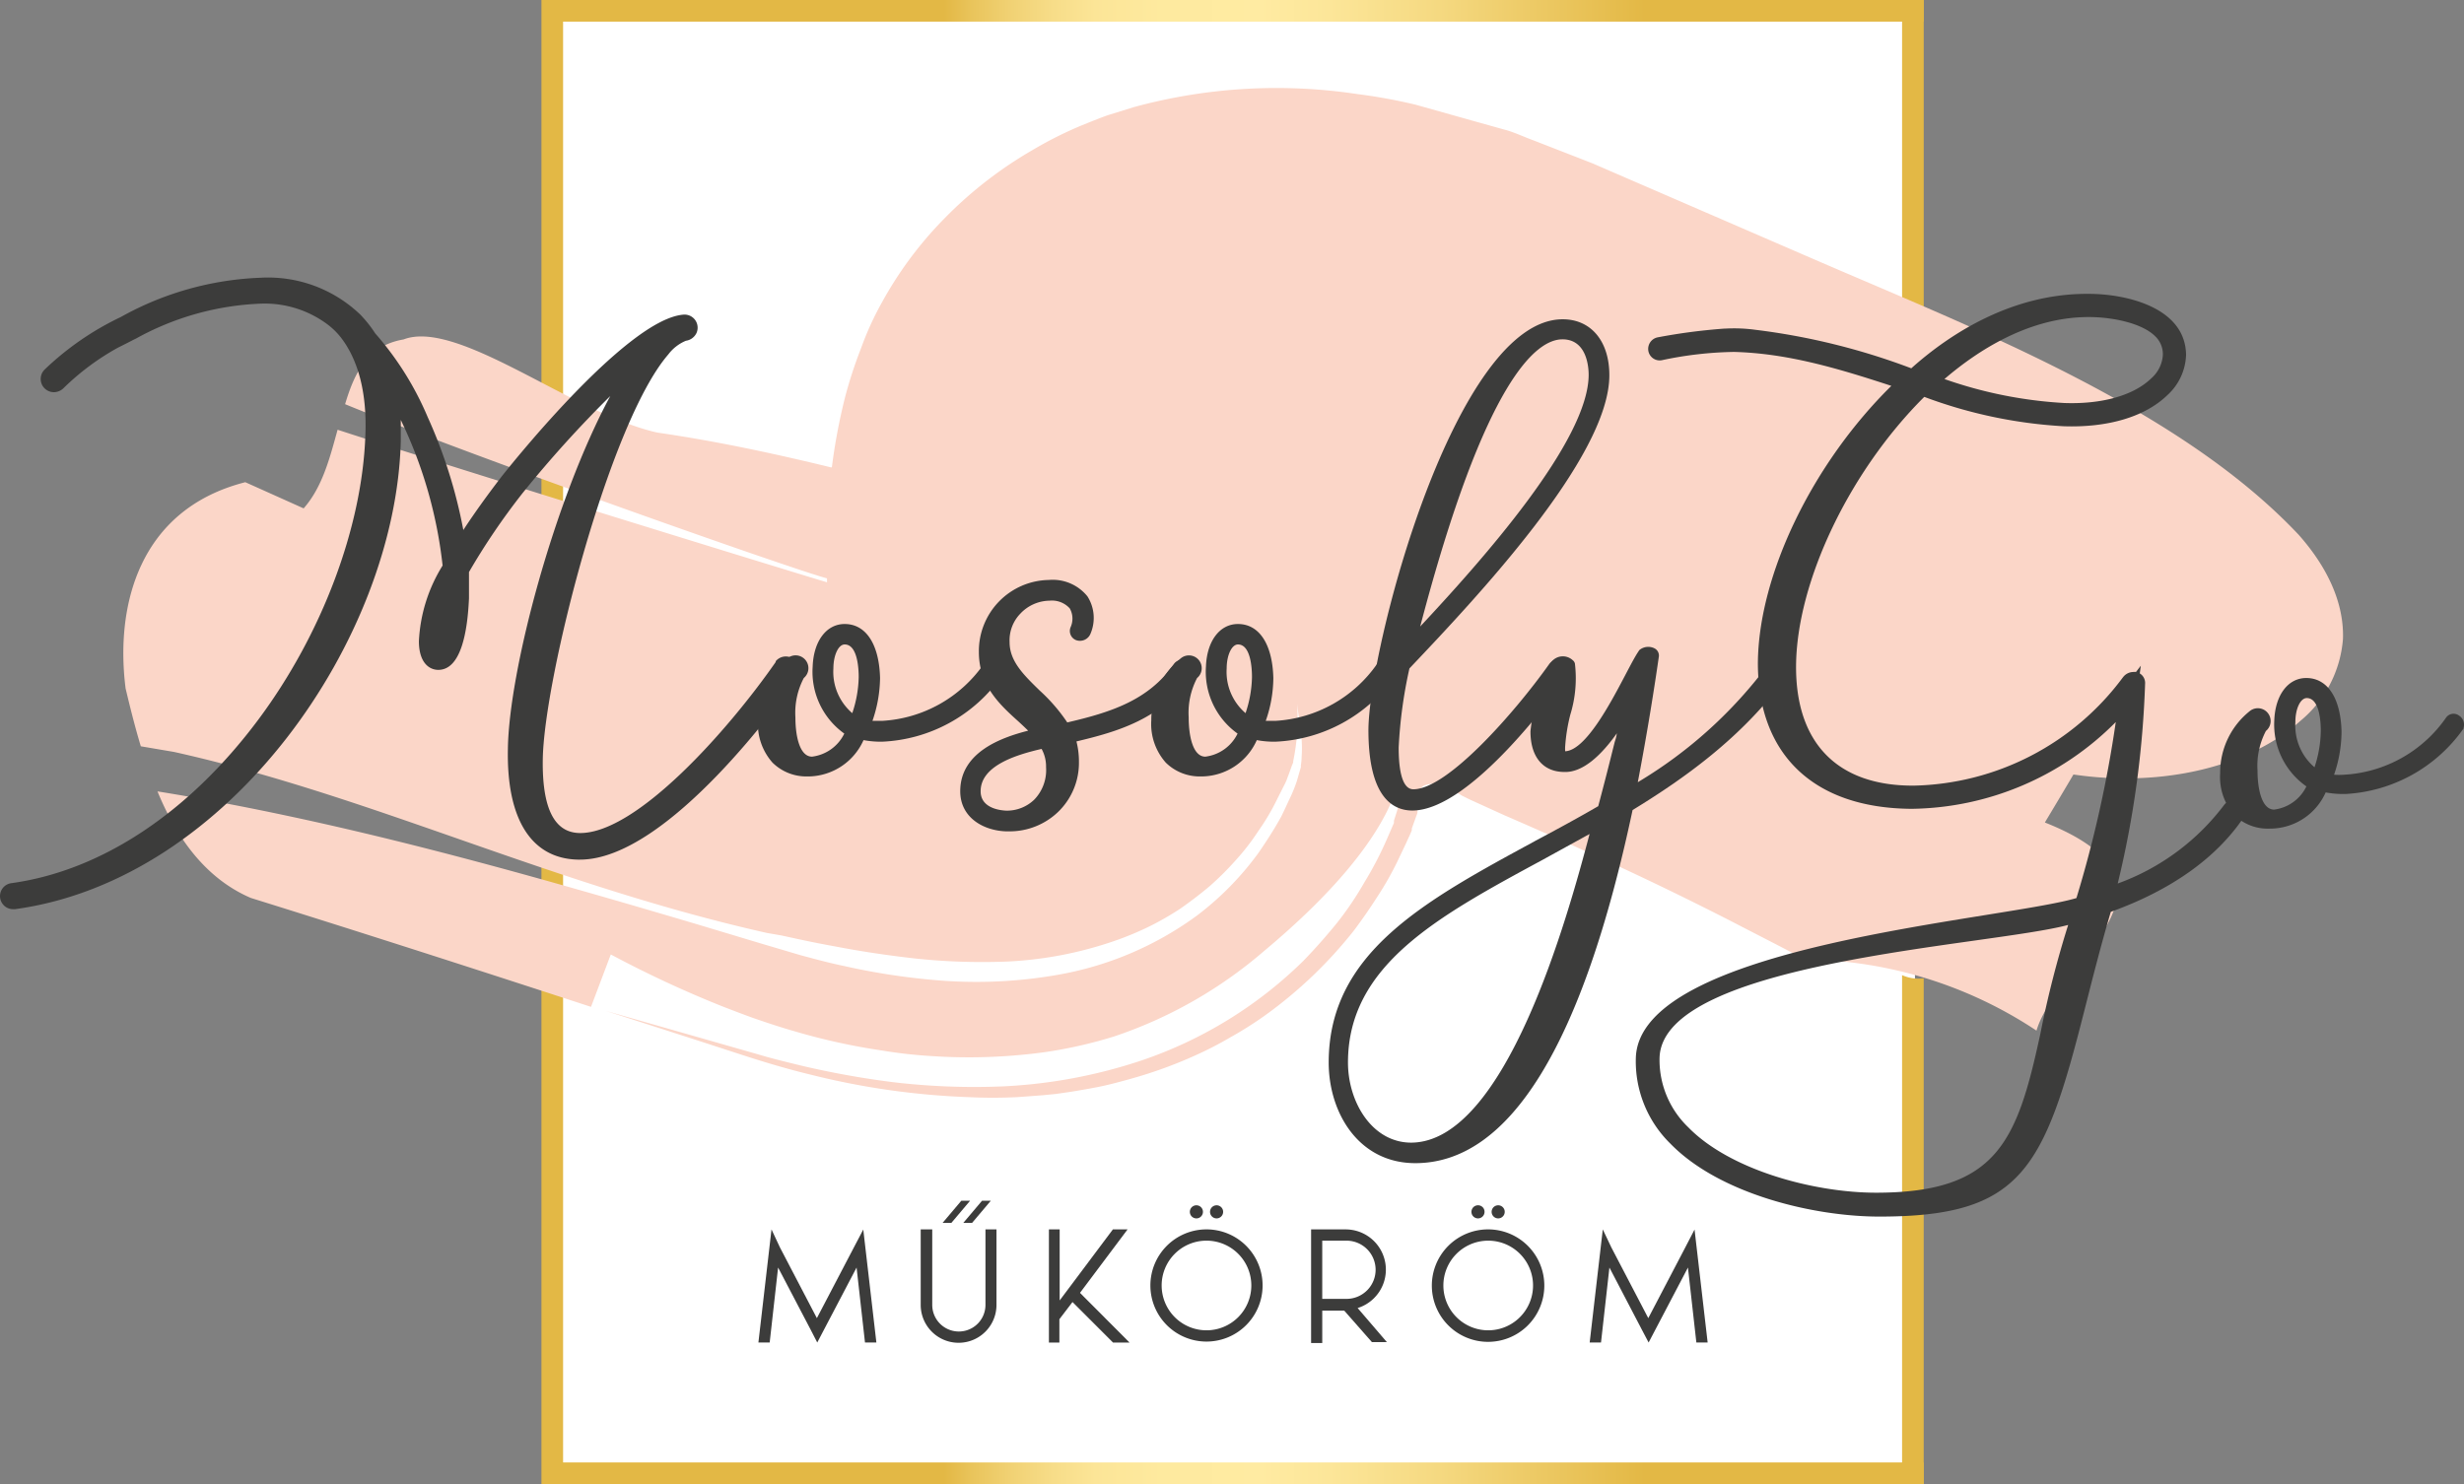 <svg xmlns="http://www.w3.org/2000/svg" xmlns:xlink="http://www.w3.org/1999/xlink" width="322.221" height="194.116" viewBox="0 0 322.221 194.116">
  <rect x="0" y="0" width="322.221" height="194.116" fill="#808080" stroke="none"/>
  <defs>
    <linearGradient id="linear-gradient" y1="0.5" x2="1" y2="0.5" gradientUnits="objectBoundingBox">
      <stop offset="0" stop-color="#e3b845"/>
      <stop offset="0.29" stop-color="#e3b845"/>
      <stop offset="0.31" stop-color="#e9c45b"/>
      <stop offset="0.34" stop-color="#f1d275"/>
      <stop offset="0.37" stop-color="#f7dd89"/>
      <stop offset="0.4" stop-color="#fce597"/>
      <stop offset="0.45" stop-color="#feea9f"/>
      <stop offset="0.52" stop-color="#ffeba2"/>
      <stop offset="0.57" stop-color="#fce699"/>
      <stop offset="0.65" stop-color="#f5d981"/>
      <stop offset="0.75" stop-color="#e9c359"/>
      <stop offset="0.8" stop-color="#e3b845"/>
      <stop offset="1" stop-color="#e3b845"/>
    </linearGradient>
  </defs>
  <g id="Group_22" data-name="Group 22" transform="translate(-798.579 -76)">
    <rect id="Rectangle_31" data-name="Rectangle 31" width="177" height="194" transform="translate(872 76)" fill="#fff"/>
    <g id="mosolygo_logo" transform="translate(798.591 76)">
      <g id="Group_1" data-name="Group 1" transform="translate(248.726)">
        <path id="Path_1" data-name="Path 1" d="M145.08,74.4v66.568h2.829V74.811a5.229,5.229,0,0,1-2.829-.411Z" transform="translate(-145.08 53.147)" fill="#e3b845"/>
        <path id="Path_2" data-name="Path 2" d="M146.3,55.665a6,6,0,0,1,1.612.223V0H145.08V55.785A5.537,5.537,0,0,1,146.3,55.665Z" transform="translate(-145.08)" fill="#e3b845"/>
      </g>
      <path id="Path_3" data-name="Path 3" d="M222.051,194.116H41.29V0H222.051V2.829H44.119V191.287H222.051Z" transform="translate(29.504)" fill="url(#linear-gradient)"/>
      <path id="Path_4" data-name="Path 4" d="M25.346,58.275,32.975,61.7c2.486-2.829,3.429-6.652,4.44-10.286,17.143,5.589,59.745,18.686,64,19.955h0v-.514c-4.234-1.1-46.287-15.909-63.019-22.784,1.251-4.217,3-7.68,7.646-8.469,7.149-2.743,22.389,9.84,33.224,12.189,7.595,1.1,15.138,2.709,22.664,4.543h.12a77.578,77.578,0,0,1,1.714-9.12,57.62,57.62,0,0,1,2.092-6.429,39.925,39.925,0,0,1,2.709-5.966A49.716,49.716,0,0,1,116.7,23.851a53.471,53.471,0,0,1,11.5-8.966,51.226,51.226,0,0,1,6.5-3.274c1.114-.446,2.229-.909,3.429-1.337l3.429-1.063A70.854,70.854,0,0,1,170.706,7.5a71.778,71.778,0,0,1,7.646,1.389l7.749,2.177,3.857,1.08c1.286.326,2.572.96,3.857,1.423l7.7,3,29.641,12.84c7.937,3.429,15.892,6.72,23.555,10.286,15.292,7.08,29.435,15.121,39.173,25.475,4.217,4.766,5.915,9.446,5.777,13.595a15.429,15.429,0,0,1-5.572,10.732c-6.532,5.863-17.778,8.76-29.675,7.012-.926,1.577-2.794,4.714-3.737,6.275,10.372,4.114,10.7,8.777,8.16,13.355s-7.9,9.309-9.257,13.869a55.7,55.7,0,0,0-30.31-9.309c-2.246-1.234-6.857-3.566-9.052-4.714q-10.012-5.143-20.075-9.652c-3.429-1.56-6.737-3.017-10.1-4.474l-4.56-2.074-1.011-.5a15.857,15.857,0,0,0-2.28-1.2,3.309,3.309,0,0,0-2.674-.137c-.857.446-.891,1.44-.891,2.314v.686a3.038,3.038,0,0,1,0,.343v.206a1.713,1.713,0,0,1-.12.36l-.617,1.714v.24l-.223.531-.549,1.2-1.131,2.383a41.471,41.471,0,0,1-2.606,4.577c-.943,1.474-1.954,2.932-3,4.337A57.859,57.859,0,0,1,158.585,128.1a49.386,49.386,0,0,1-4.406,2.777,46.569,46.569,0,0,1-4.474,2.314,58.132,58.132,0,0,1-8.572,3.12c-1.354.377-2.794.771-4.08,1.029s-2.5.463-3.754.669l-1.886.274-1.714.171-3.429.257c-2.194.1-4.217.1-6.292,0a99.432,99.432,0,0,1-20.658-2.932c-3.052-.737-5.915-1.594-8.777-2.52l-6.12-1.989-11.915-3.84,15.429,4.406,4.543,1.3c1.817.549,3.72.994,5.589,1.457a114.96,114.96,0,0,0,12,2.16,90.293,90.293,0,0,0,14.315.549,67.014,67.014,0,0,0,18.275-3.429A55.648,55.648,0,0,0,163.694,120.9c1.543-1.594,3.034-3.274,4.423-4.989A42.418,42.418,0,0,0,171.7,110.6a45.606,45.606,0,0,0,2.949-5.674l.634-1.457.274-.634v-.291l.36-1.131.171-.566v-.291h0V100.4a1.148,1.148,0,0,0,0-.343c0-.223.274-4.766.274-4.766s1.063,8.572-17.795,24.309a58.391,58.391,0,0,1-19.629,11.178,59.2,59.2,0,0,1-9,2.04,73.262,73.262,0,0,1-14.932.514,60.751,60.751,0,0,1-6.377-.72,83.042,83.042,0,0,1-11.52-2.537c-1.817-.514-3.583-1.114-5.332-1.714-1.474-.531-2.572-.96-3.874-1.457a144.447,144.447,0,0,1-14.761-6.857L70.554,126.9c-14.435-4.714-29.264-9.5-44.487-14.246-6.035-2.589-9.806-8.075-12.206-13.938,23.727,3.84,46.99,10.406,70.288,17.3l8.726,2.623,5.04,1.492c1.9.514,3.806,1.029,5.794,1.44a87.983,87.983,0,0,0,12.566,1.886,61.477,61.477,0,0,0,15.155-.72,43.373,43.373,0,0,0,18.395-7.8,39.172,39.172,0,0,0,8.04-8.212c1.046-1.526,2.057-3.086,2.949-4.714.411-.823.806-1.714,1.183-2.5a19.847,19.847,0,0,0,.857-2.126l.36-1.251.171-.583v-.257a7.675,7.675,0,0,0,.1-1.1,16.513,16.513,0,0,0,0-2.246c-.137-1.526-.394-3.086-.6-4.7a27.085,27.085,0,0,1-.5,7.492c0,.206,0,.206-.171.583l-.377,1.063-.206.531a5.139,5.139,0,0,1-.291.72l-1.08,2.143a29.4,29.4,0,0,1-2.4,4.063,30.155,30.155,0,0,1-2.914,3.789,38.833,38.833,0,0,1-3.429,3.429c-1.234,1.046-2.537,2.04-3.857,2.966a38.474,38.474,0,0,1-4.046,2.332,40.711,40.711,0,0,1-4.029,1.714,50.075,50.075,0,0,1-14.606,2.9,83.113,83.113,0,0,1-12-.394c-3.617-.411-7.08-.926-10.286-1.543-1.714-.309-3.274-.617-4.869-.96l-2.366-.514-1.886-.326C65.29,110.888,41.941,99.316,16.02,93.556l-4.337-.737c-.806-2.674-1.44-5.263-1.989-7.56C8.323,74.51,11.374,61.841,25.346,58.275Z" transform="translate(6.721 4.796)" fill="#fbd6c8"/>
      <g id="Group_3" data-name="Group 3" transform="translate(99.166 157.051)">
        <path id="Path_5" data-name="Path 5" d="M60.652,96.149l4.834,9.257,4.834-9.24,1.234-2.349,1.714,14.778H71.778l-1.1-9.806-5.143,9.806L64.715,107h0l-4.3-8.212-1.1,9.806H57.84L59.554,93.8Z" transform="translate(-57.84 -90.046)" fill="#3c3c3b"/>
        <path id="Path_6" data-name="Path 6" d="M71.729,93.8v9.875a3.48,3.48,0,0,0,6.96,0V93.8h1.44v9.875a4.954,4.954,0,1,1-9.909,0V93.8Z" transform="translate(-48.996 -90.046)" fill="#3c3c3b"/>
        <path id="Path_7" data-name="Path 7" d="M81.406,93.8v9.292l6.96-9.292h1.92l-6.223,8.3,6.48,6.5h-2.16l-5.3-5.3-1.714,2.246v3.052H80V93.8Z" transform="translate(-42.01 -90.046)" fill="#3c3c3b"/>
        <path id="Path_8" data-name="Path 8" d="M102.415,102.5a7.337,7.337,0,1,1-7.372-7.389A7.337,7.337,0,0,1,102.415,102.5Zm-13.2,0a5.863,5.863,0,1,0,5.829-5.914A5.863,5.863,0,0,0,89.214,102.5Zm5.4-9.7a.857.857,0,1,1-.857-.84.857.857,0,0,1,.857.84Zm2.64,0a.857.857,0,1,1-.857-.84.857.857,0,0,1,.857.84Z" transform="translate(-36.481 -91.36)" fill="#3c3c3b"/>
        <path id="Path_9" data-name="Path 9" d="M104.526,93.8a5.263,5.263,0,0,1,1.56,10.286l3.823,4.457h-1.954l-3.617-4.114h-2.88v4.234H100V93.8h4.543Zm-3.069,9.086h3.24a3.807,3.807,0,1,0-.171-7.612h-3.069Z" transform="translate(-27.723 -90.046)" fill="#3c3c3b"/>
        <path id="Path_10" data-name="Path 10" d="M123.919,102.5a7.355,7.355,0,1,1-7.337-7.389,7.355,7.355,0,0,1,7.337,7.389Zm-13.2,0a5.863,5.863,0,1,0,1.7-4.179,5.863,5.863,0,0,0-1.7,4.179Zm5.383-9.7a.857.857,0,1,1-.84-.84A.84.84,0,0,1,116.1,92.8Zm2.64,0a.857.857,0,1,1-.857-.84.857.857,0,0,1,.857.84Z" transform="translate(-21.144 -91.36)" fill="#3c3c3b"/>
        <path id="Path_11" data-name="Path 11" d="M124.079,96.149l4.834,9.257,4.834-9.24,1.217-2.349,1.714,14.778H135.2l-1.1-9.806-5.143,9.806-.84-1.594h0l-4.286-8.212-1.1,9.806H121.25L122.964,93.8Z" transform="translate(-12.543 -90.046)" fill="#3c3c3b"/>
        <g id="Group_2" data-name="Group 2" transform="translate(24.087)">
          <path id="Path_12" data-name="Path 12" d="M75.49,91.61l-2.452,2.9H71.89l2.452-2.9Z" transform="translate(-71.89 -91.61)" fill="#3c3c3b"/>
          <path id="Path_13" data-name="Path 13" d="M77.07,91.61l-2.452,2.9H73.47l2.452-2.9Z" transform="translate(-70.761 -91.61)" fill="#3c3c3b"/>
        </g>
      </g>
      <g id="Group_4" data-name="Group 4" transform="translate(-0.012 36.301)">
        <path id="Path_14" data-name="Path 14" d="M103.829,71.122a1.714,1.714,0,0,0-2.4.24v.1c-6.275,9.017-18.172,22.372-25.561,22.372h0c-3.429,0-4.989-3.309-4.9-9.617.154-10.612,8.675-44.042,16.406-52.973a5.554,5.554,0,0,1,2.314-1.8,1.8,1.8,0,0,0,1.389-1.029,1.711,1.711,0,0,0-1.749-2.383c-7.629.651-23.589,20.984-23.744,21.172-1.869,2.434-3.549,4.766-5.006,6.995a64.94,64.94,0,0,0-4.663-14.778,40.236,40.236,0,0,0-6.857-10.938A16.2,16.2,0,0,0,47.1,26.018,17.418,17.418,0,0,0,34.107,21.2a40.544,40.544,0,0,0-18.326,5.143A37.8,37.8,0,0,0,5.837,33.2a1.728,1.728,0,0,0,1.337,2.966,1.834,1.834,0,0,0,1.131-.531,32.676,32.676,0,0,1,7.132-5.3s1.354-.669,2.023-1.029l.291-.137h0a36.584,36.584,0,0,1,16.3-4.577,13.715,13.715,0,0,1,8.572,2.572,9.292,9.292,0,0,1,1.954,1.869c2.28,2.949,3.429,7.337,3.189,12.823-.429,12-5.657,25.955-13.989,37.133C24.7,91.163,13.226,98.792,1.414,100.4a1.709,1.709,0,0,0,.309,3.394h.223c28.132-3.84,49.836-35.5,50.453-61.236h0V39.8l.463.977a58.648,58.648,0,0,1,5.006,18.069,20.572,20.572,0,0,0-3.1,9.892c0,2.777,1.32,3.754,2.537,3.754h0c2.983,0,3.823-5.04,4.012-9.36V59.7a88.63,88.63,0,0,1,6.977-10.286,151.2,151.2,0,0,1,11.5-12.738c-7.389,13.715-13.252,36-13.389,46.15-.189,9.189,3.052,14.349,9.155,14.486h.274c11.52,0,26.692-21.292,28.441-23.812A1.714,1.714,0,0,0,103.829,71.122Z" transform="translate(0.012 -21.175)" fill="#3c3c3b"/>
        <path id="Path_15" data-name="Path 15" d="M89.087,52.513a1.217,1.217,0,0,0-1.714.274,17.366,17.366,0,0,1-13.338,7.492H72.783a17.675,17.675,0,0,0,.994-5.623c-.12-4.423-1.852-7.046-4.629-7.046-2.383,0-4.063,2.229-4.183,5.554A9.926,9.926,0,0,0,69.1,61.942a5.417,5.417,0,0,1-4.217,3.017c-1.611,0-2.177-2.657-2.177-5.143a9.789,9.789,0,0,1,1.1-5.143A1.674,1.674,0,1,0,61.657,52.1a10.286,10.286,0,0,0-3.84,8.092,7.6,7.6,0,0,0,1.9,5.554,6.309,6.309,0,0,0,4.612,1.8h.206a7.989,7.989,0,0,0,7.08-4.749,12.53,12.53,0,0,0,2.4.206h0A20.126,20.126,0,0,0,89.67,54.433v-.1a1.389,1.389,0,0,0-.583-1.817Zm-21.412.909c0-1.714.651-3.137,1.474-3.137,1.714,0,1.834,3.257,1.834,4.269a15.566,15.566,0,0,1-.84,4.714,7.1,7.1,0,0,1-2.469-5.846Z" transform="translate(41.31 -2.291)" fill="#3c3c3b"/>
        <path id="Path_16" data-name="Path 16" d="M103.567,55.574a1.594,1.594,0,0,0-1.3-.84,1.2,1.2,0,0,0-1.1.531C97.858,60,92.921,61.574,87.229,62.894a22.714,22.714,0,0,0-3.6-4.166c-2.109-2.057-3.943-3.84-3.943-6.326a5.006,5.006,0,0,1,1.389-3.72,5.332,5.332,0,0,1,3.84-1.714,3.137,3.137,0,0,1,2.64,1.011,2.726,2.726,0,0,1,.12,2.434,1.286,1.286,0,0,0,.7,1.714,1.491,1.491,0,0,0,1.9-.857,5.246,5.246,0,0,0-.411-4.869,5.829,5.829,0,0,0-5.04-2.143,9.309,9.309,0,0,0-9.155,9.429c0,4.337,2.692,6.857,5.143,9.052.463.429.891.823,1.3,1.234-3.429.874-8.88,2.777-8.88,7.92,0,3.429,3,5.143,5.983,5.246H79.6a9.155,9.155,0,0,0,6.446-2.554,8.932,8.932,0,0,0,2.709-6.515,10.715,10.715,0,0,0-.326-2.692c5.332-1.269,11.178-2.914,15.069-8.675a1.114,1.114,0,0,0,.069-1.131ZM75.9,71.894c0-3.429,4.886-4.817,7.972-5.537a4.783,4.783,0,0,1,.583,2.4h0a5.554,5.554,0,0,1-1.526,4.217,5.143,5.143,0,0,1-3.72,1.457C77.7,74.346,75.9,73.763,75.9,71.894Z" transform="translate(52.34 -4.701)" fill="#3c3c3b"/>
        <path id="Path_17" data-name="Path 17" d="M119.087,52.513a1.183,1.183,0,0,0-1.714.274,17.435,17.435,0,0,1-13.338,7.492h-1.252a17.143,17.143,0,0,0,.994-5.623c-.12-4.423-1.852-7.046-4.629-7.046-2.383,0-4.063,2.229-4.183,5.554A9.926,9.926,0,0,0,99.1,61.942a5.417,5.417,0,0,1-4.217,3.017c-1.611,0-2.177-2.657-2.177-5.143a9.789,9.789,0,0,1,1.1-5.143A1.669,1.669,0,1,0,91.674,52.1a10.286,10.286,0,0,0-3.857,8.092,7.6,7.6,0,0,0,1.9,5.554,6.326,6.326,0,0,0,4.612,1.8h.223a7.972,7.972,0,0,0,7.063-4.749,12.531,12.531,0,0,0,2.4.206h0a20.126,20.126,0,0,0,15.652-8.572v-.1A1.389,1.389,0,0,0,119.087,52.513Zm-21.412.909c0-1.714.651-3.137,1.474-3.137,1.714,0,1.834,3.257,1.834,4.269a15.532,15.532,0,0,1-.84,4.714,7.1,7.1,0,0,1-2.469-5.846Z" transform="translate(62.74 -2.291)" fill="#3c3c3b"/>
        <path id="Path_18" data-name="Path 18" d="M129.845,69.122a1.337,1.337,0,0,0-1.834.343c-4.492,6.326-13.3,16.372-17.761,16.372-1.714,0-1.92-3.429-1.92-5.469a60.688,60.688,0,0,1,1.406-10.338c8.572-9.052,26.144-27.584,26.144-38.35,0-4.457-2.4-7.32-6.1-7.32h0c-14.058,0-25.321,42.859-25.407,53.71,0,8.709,3.12,10.543,5.743,10.543,7.715,0,18.995-15.755,20.246-17.555h0a1.337,1.337,0,0,0-.514-1.937Zm-.1-42.139h0c3.154,0,3.429,3.549,3.429,4.629,0,8.657-13.972,24.309-22.029,32.933,8.537-32.555,15.275-37.561,18.6-37.561Z" transform="translate(74.577 -18.9)" fill="#3c3c3b"/>
        <path id="Path_19" data-name="Path 19" d="M160.759,51.319a1.3,1.3,0,0,0-1.852.206,58.631,58.631,0,0,1-17.143,15.532c1.286-6.72,2.194-12.532,2.743-16.355a1.063,1.063,0,0,0-.549-1.149,1.817,1.817,0,0,0-1.971.206.412.412,0,0,0-.1.137c-.514.754-1.114,1.92-1.817,3.257-1.92,3.652-5.143,9.738-7.8,9.857a4.477,4.477,0,0,1,0-.686,22.993,22.993,0,0,1,.669-4.1,16.183,16.183,0,0,0,.6-6.7.823.823,0,0,0-.309-.446,1.9,1.9,0,0,0-2.537,0,.96.96,0,0,0-.24.274,25.218,25.218,0,0,0-2.726,9.052c0,3.429,1.714,5.314,4.44,5.314,2.52.086,4.972-2.4,6.857-5.057a5.559,5.559,0,0,1-.274,1.114c-.669,2.692-1.372,5.469-2.16,8.417-2.452,1.423-5.143,2.9-8.212,4.526l-.171.1c-14.418,7.817-26.864,14.589-26.864,28.9,0,6.549,3.892,13.166,11.332,13.166,12.343,0,21.892-15.532,28.407-46.185,6.412-3.926,14.418-9.446,20.246-17.641h0a1.269,1.269,0,0,0-.566-1.749Zm-25.3,22.509c-2.932,11.092-11.006,40.287-23.315,40.373-5.143,0-8.28-5.332-8.28-10.475,0-12.755,11.778-19.115,25.424-26.5Z" transform="translate(72.413 -1.046)" fill="#3c3c3b"/>
        <path id="Path_20" data-name="Path 20" d="M200.6,56.65a1.2,1.2,0,0,0-1.714.274A17.4,17.4,0,0,1,185.5,64.382a9.67,9.67,0,0,1-1.252,0,17.486,17.486,0,0,0,.977-5.623c-.1-4.406-1.834-7.029-4.612-7.029-2.383,0-4.063,2.229-4.183,5.554a9.875,9.875,0,0,0,4.2,8.623,5.434,5.434,0,0,1-4.217,3.034c-1.611,0-2.177-2.657-2.177-5.143a9.789,9.789,0,0,1,1.1-5.143,1.674,1.674,0,1,0-2.143-2.572,10.286,10.286,0,0,0-3.84,8.092,7.509,7.509,0,0,0,1.9,5.537,6.24,6.24,0,0,0,4.612,1.714h.206a7.972,7.972,0,0,0,7.08-4.732,12.393,12.393,0,0,0,2.4.206h.206a20.178,20.178,0,0,0,15.429-8.572.36.36,0,0,0,0-.1A1.406,1.406,0,0,0,200.6,56.65Zm-21.412.84c0-1.714.651-3.137,1.491-3.137,1.714,0,1.834,3.274,1.834,4.286a15.651,15.651,0,0,1-.823,4.766,7.166,7.166,0,0,1-2.5-5.914Z" transform="translate(120.981 0.652)" fill="#3c3c3b"/>
        <path id="Path_21" data-name="Path 21" d="M203.855,88.972a1.543,1.543,0,0,0-2.143.291,30.361,30.361,0,0,1-13.921,10.286,128.573,128.573,0,0,0,3.583-26.229,1.457,1.457,0,0,0-.7-1.251l.137-1.011-.634.823a1.3,1.3,0,0,0-.36,0,1.714,1.714,0,0,0-1.251.583l-.1.12a34.921,34.921,0,0,1-27.292,14.16h-.206c-9.892,0-15.309-5.64-15.241-15.686.086-10.989,6.977-25.424,16.766-35.161a61.717,61.717,0,0,0,18.206,3.84c5.846.206,10.68-1.251,13.578-4.063a7.423,7.423,0,0,0,2.451-5.28c-.086-6.292-8.023-7.972-12.686-7.972-9.943-.1-18.121,5.143-23.247,9.737a87.689,87.689,0,0,0-20.418-5.04h0a20.573,20.573,0,0,0-3.874-.154h-.12a75.811,75.811,0,0,0-8.777,1.149,1.543,1.543,0,0,0-1.183,1.834,1.509,1.509,0,0,0,1.851,1.131,48.345,48.345,0,0,1,9.343-1.063c6.977.189,13.458,2.109,20.572,4.44C147.9,44.587,140.819,59.125,140.733,70.714c0,12,7.32,18.978,20.075,19.064a38.23,38.23,0,0,0,26.727-11.349,155.394,155.394,0,0,1-5.143,23.024c-9.909,2.914-57.242,6.12-57.619,20.932a15.069,15.069,0,0,0,4.526,11.195c6.377,6.549,18.635,9.532,27.327,9.532,18.6,0,21.532-6.1,26.83-27.052.977-3.84,2.074-8.212,3.429-12.806,7.835-2.829,13.715-6.96,17.349-12.309a1.389,1.389,0,0,0-.377-1.971ZM180.832,36.7a56.693,56.693,0,0,1-15.7-3.137c4.372-3.754,11.092-8.109,18.858-8.109,3.1,0,6.995.789,8.726,2.537a3.24,3.24,0,0,1,.977,2.417,4.423,4.423,0,0,1-1.543,3.086C189.866,35.707,185.735,36.873,180.832,36.7Zm.48,68.265a133.022,133.022,0,0,0-3.634,14.212c-3.034,14.092-5.657,20.812-21.481,20.812-8.075,0-19.1-2.932-24.584-8.572a12.206,12.206,0,0,1-3.737-9.1C128.3,109.7,170.974,107.727,181.312,104.966Z" transform="translate(89.147 -20.286)" fill="#3c3c3b"/>
      </g>
    </g>
  </g>
</svg>
